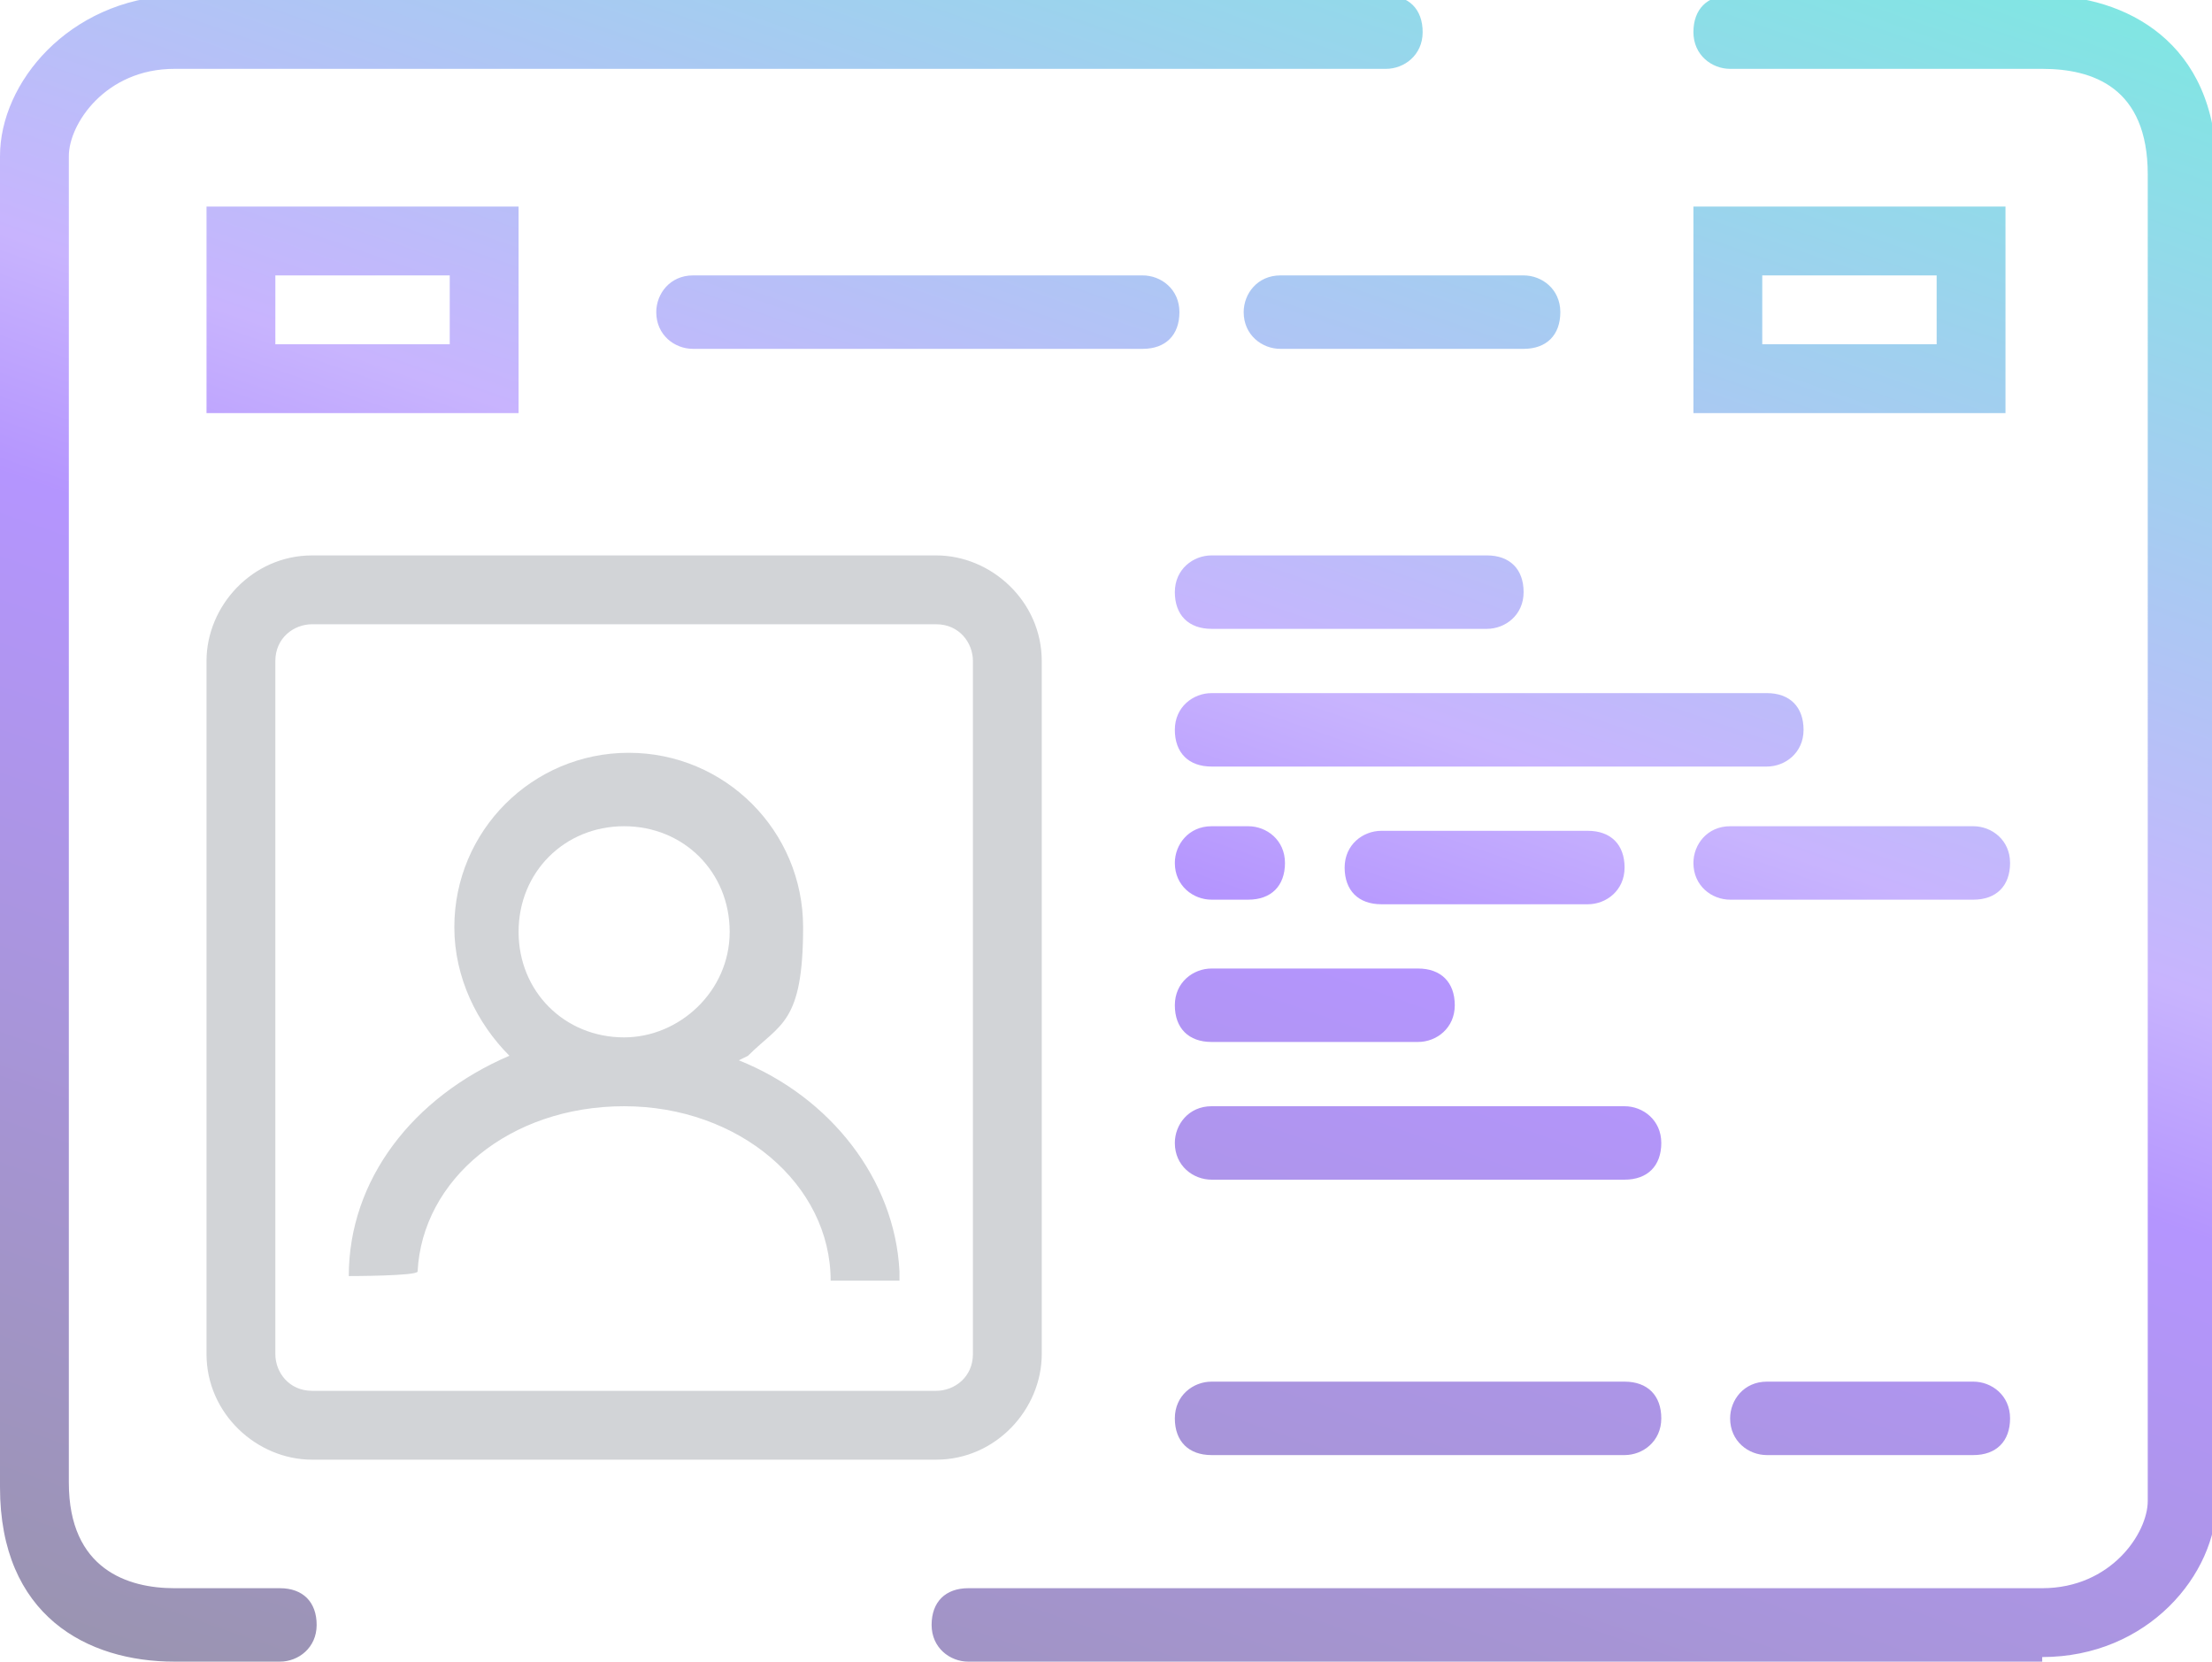 <?xml version="1.0" encoding="UTF-8"?>
<svg id="Calque_1" xmlns="http://www.w3.org/2000/svg" xmlns:xlink="http://www.w3.org/1999/xlink" version="1.1" viewBox="0 0 48.2 36.2">
  <!-- Generator: Adobe Illustrator 29.0.1, SVG Export Plug-In . SVG Version: 2.1.0 Build 192)  -->
  <defs>
    <style>
      .st0 {
        fill: url(#Dégradé_sans_nom);
        isolation: isolate;
        opacity: .5;
      }

      .st0, .st1 {
        fill-rule: evenodd;
      }

      .st1 {
        fill: #1d2939;
      }

      .st2 {
        opacity: .2;
      }
    </style>
    <linearGradient id="Dégradé_sans_nom" data-name="Dégradé sans nom" x1="15.9" y1="-3.5" x2="32" y2="42.8" gradientTransform="translate(0 38.2) scale(1 -1)" gradientUnits="userSpaceOnUse">
      <stop offset="0" stop-color="#342a5e"/>
      <stop offset=".5" stop-color="#6b2cff"/>
      <stop offset=".6" stop-color="#926afe"/>
      <stop offset="1" stop-color="#04cdc8"/>
    </linearGradient>
  </defs>
  <g class="st2">
    <path class="st1" d="M16.1,23.1c2,.8,3.4,2.6,3.5,4.6v.2s-1.5,0-1.5,0c0-2.1-2-3.8-4.5-3.8s-4.4,1.6-4.5,3.6h0c0,.1-1.5.1-1.5.1,0-2.1,1.4-3.9,3.5-4.8-.7-.7-1.2-1.7-1.2-2.8,0-2.1,1.7-3.8,3.8-3.8s3.8,1.7,3.8,3.8-.5,2.1-1.2,2.8ZM13.6,22.6c1.2,0,2.3-1,2.3-2.3s-1-2.3-2.3-2.3-2.3,1-2.3,2.3,1,2.3,2.3,2.3Z"/>
    <path class="st1" d="M6.8,12.1h13.6c1.2,0,2.3,1,2.3,2.3v15.1c0,1.2-1,2.3-2.3,2.3H6.8c-1.2,0-2.3-1-2.3-2.3v-15.1c0-1.2,1-2.3,2.3-2.3ZM20.3,13.6H6.8c-.4,0-.8.3-.8.8v15.1c0,.4.3.8.8.8h13.6c.4,0,.8-.3.8-.8v-15.1c0-.4-.3-.8-.8-.8Z"/>
  </g>
  <path class="st0" d="M3.8,36.2h2.3c.4,0,.8-.3.8-.8s-.3-.8-.8-.8h-2.3c-1,0-2.3-.4-2.3-2.3V3.4c0-.7.8-1.9,2.3-1.9h26.4c.4,0,.8-.3.8-.8s-.3-.8-.8-.8H3.8C1.5,0,0,1.8,0,3.4v29c0,2.8,1.9,3.8,3.8,3.8ZM44.5,36.2h-23.4c-.4,0-.8-.3-.8-.8s.3-.8.8-.8h23.4c1.5,0,2.3-1.2,2.3-1.9V3.8c0-1.9-1.2-2.3-2.3-2.3h-6.8c-.4,0-.8-.3-.8-.8s.3-.8.8-.8h6.8c1.8,0,3.8,1,3.8,3.8v29c0,1.6-1.5,3.4-3.8,3.4ZM6,6h3.8v1.5h-3.8v-1.5ZM4.5,4.5h6.8v4.5h-6.8v-4.5ZM27.1,6.8c0-.4.3-.8.8-.8h5.3c.4,0,.8.3.8.8s-.3.8-.8.8h-5.3c-.4,0-.8-.3-.8-.8ZM14.3,6.8c0-.4.3-.8.8-.8h9.8c.4,0,.8.3.8.8s-.3.8-.8.8h-9.8c-.4,0-.8-.3-.8-.8ZM42.2,6h-3.8v1.5h3.8v-1.5ZM43.7,4.5h-6.8v4.5h6.8v-4.5ZM26.4,12.1c-.4,0-.8.3-.8.8s.3.8.8.8h6c.4,0,.8-.3.8-.8s-.3-.8-.8-.8h-6ZM26.4,15.1c-.4,0-.8.3-.8.8s.3.8.8.8h12.1c.4,0,.8-.3.8-.8s-.3-.8-.8-.8h-12.1ZM25.6,18.8c0-.4.3-.8.8-.8h.8c.4,0,.8.3.8.8s-.3.8-.8.8h-.8c-.4,0-.8-.3-.8-.8ZM26.4,21.1c-.4,0-.8.3-.8.8s.3.8.8.8h4.5c.4,0,.8-.3.8-.8s-.3-.8-.8-.8h-4.5ZM25.6,24.9c0-.4.3-.8.8-.8h9c.4,0,.8.3.8.8s-.3.8-.8.8h-9c-.4,0-.8-.3-.8-.8ZM26.4,30.1c-.4,0-.8.3-.8.8s.3.8.8.8h9c.4,0,.8-.3.8-.8s-.3-.8-.8-.8h-9ZM37.7,30.9c0-.4.3-.8.8-.8h4.5c.4,0,.8.3.8.8s-.3.8-.8.8h-4.5c-.4,0-.8-.3-.8-.8ZM30.1,18.1c-.4,0-.8.3-.8.8s.3.8.8.8h4.5c.4,0,.8-.3.8-.8s-.3-.8-.8-.8h-4.5ZM36.9,18.8c0-.4.3-.8.8-.8h5.3c.4,0,.8.3.8.8s-.3.8-.8.8h-5.3c-.4,0-.8-.3-.8-.8Z"/>
</svg>